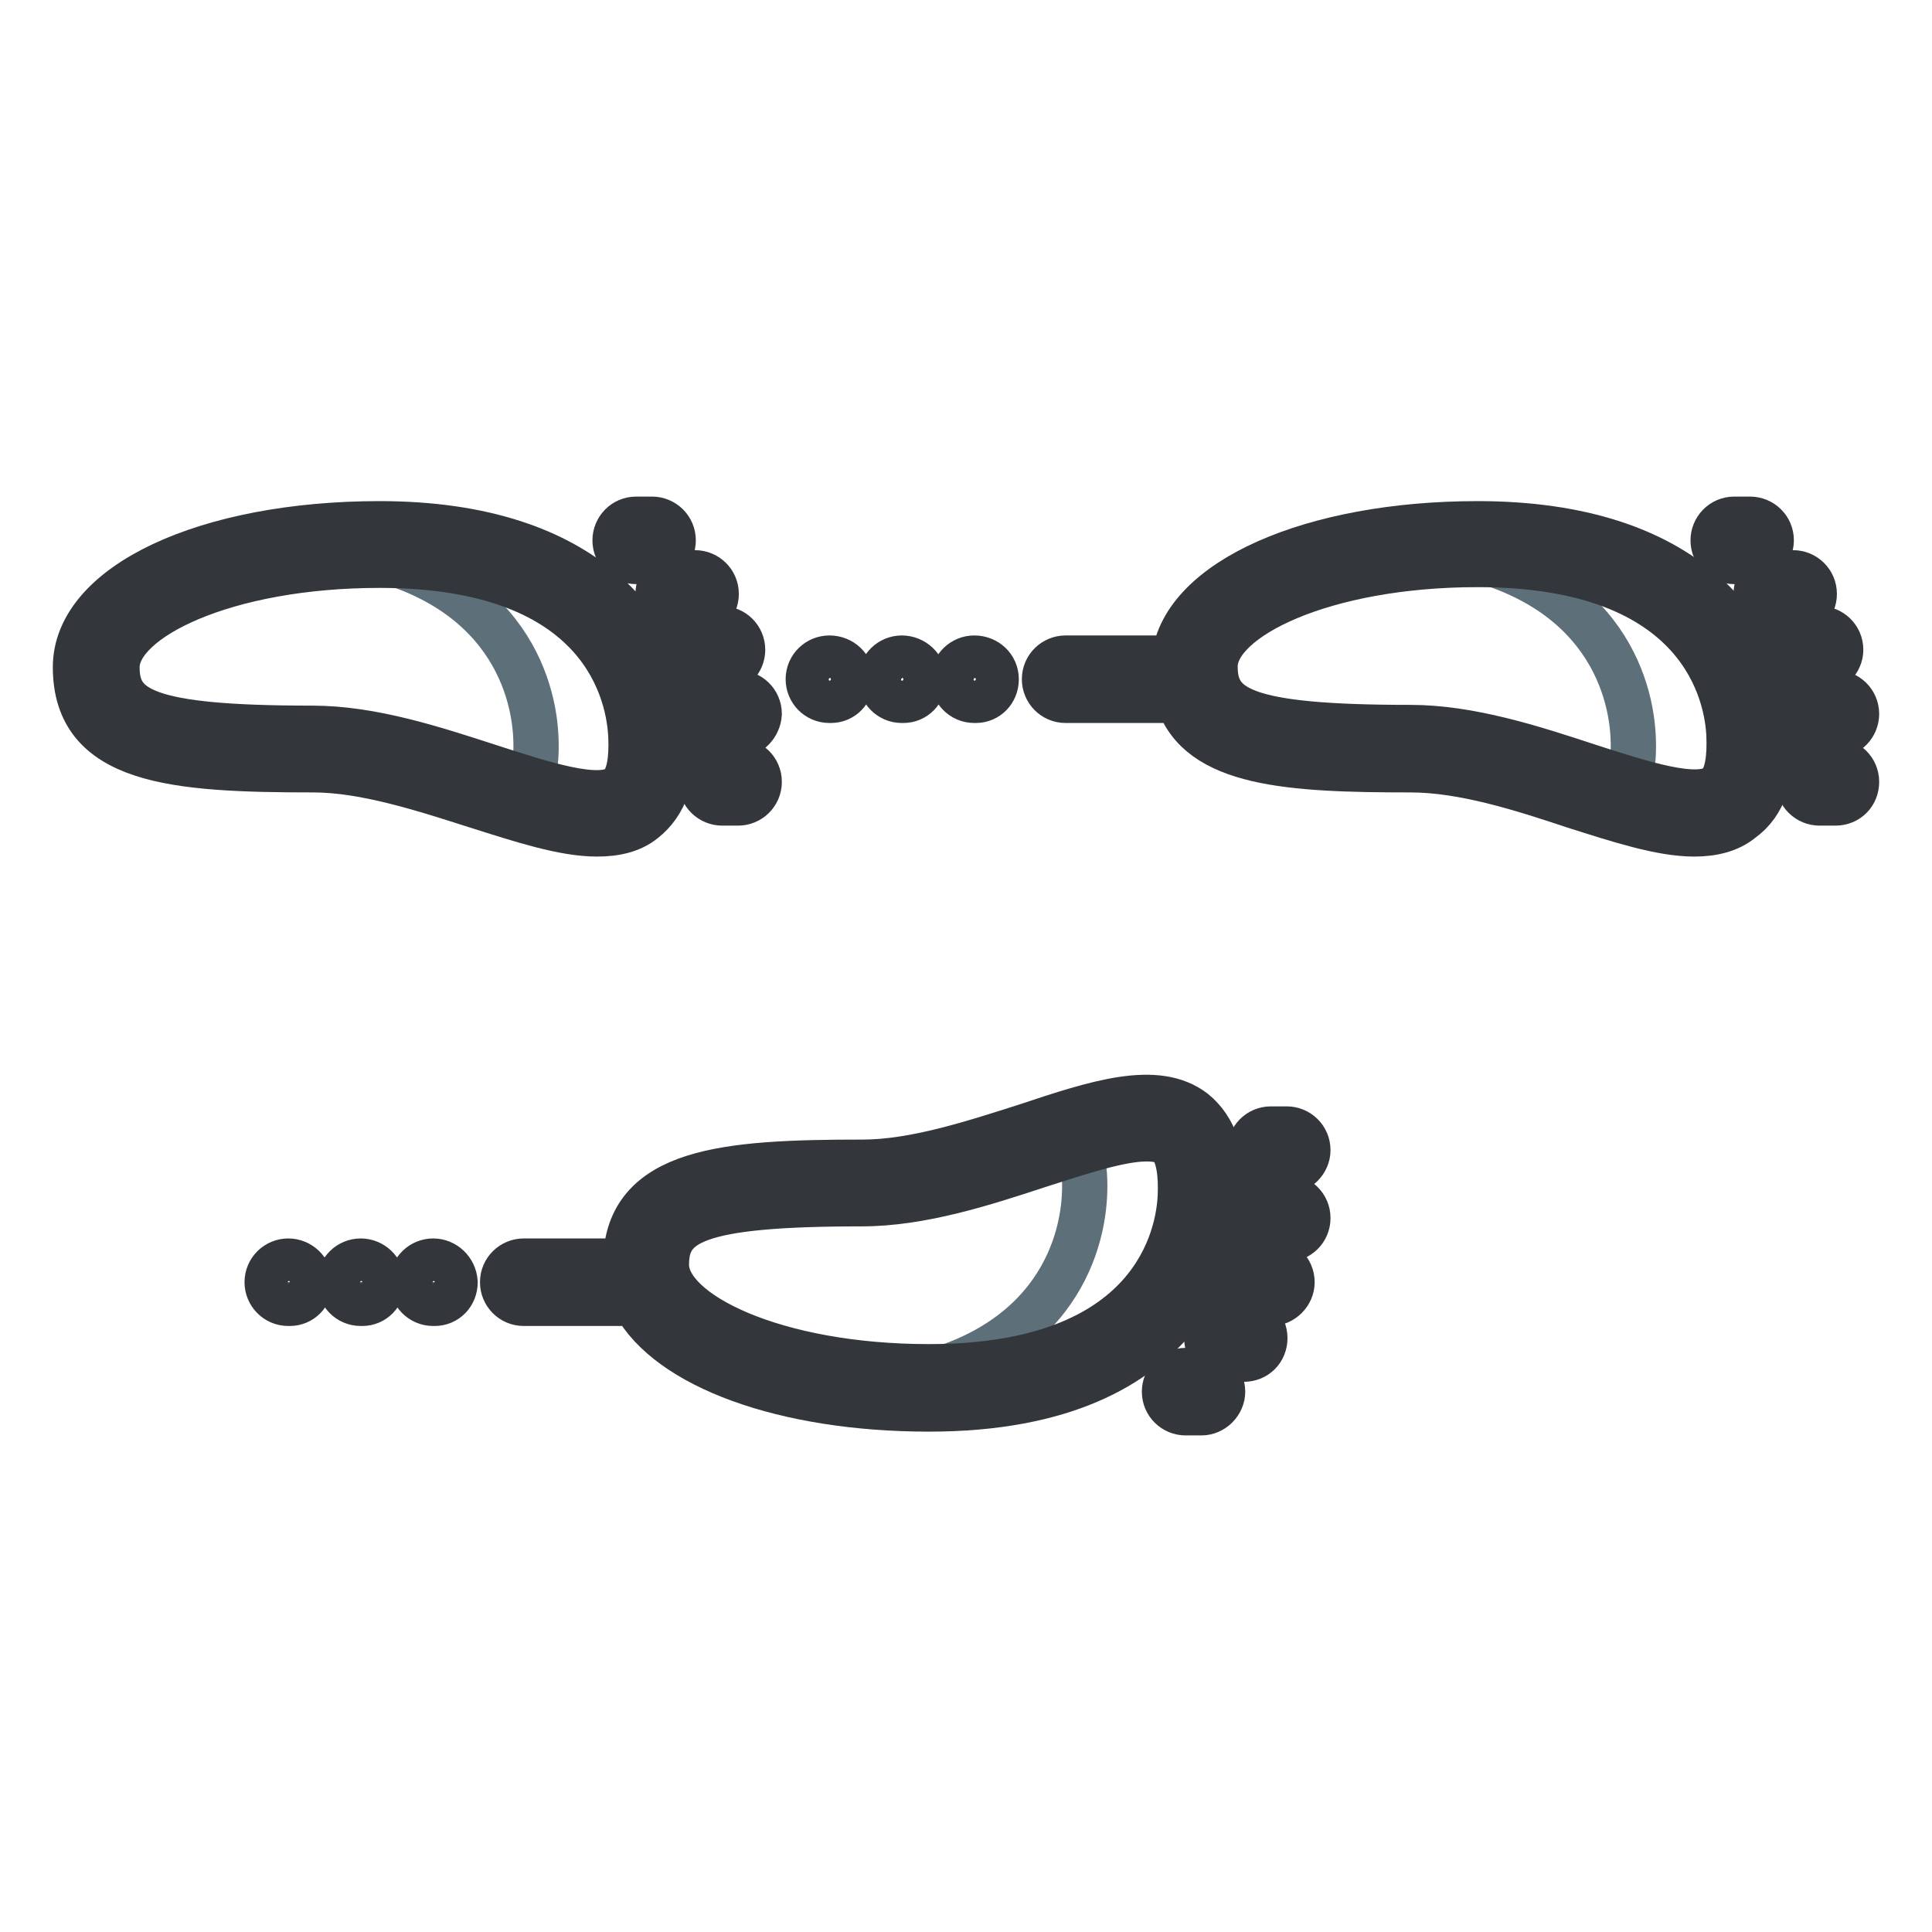 <?xml version="1.0" encoding="utf-8"?>
<!-- Svg Vector Icons : http://www.onlinewebfonts.com/icon -->
<!DOCTYPE svg PUBLIC "-//W3C//DTD SVG 1.1//EN" "http://www.w3.org/Graphics/SVG/1.1/DTD/svg11.dtd">
<svg version="1.1" xmlns="http://www.w3.org/2000/svg" xmlns:xlink="http://www.w3.org/1999/xlink" x="0px" y="0px" viewBox="0 0 256 256" enable-background="new 0 0 256 256" xml:space="preserve">
<g> <path stroke-width="6" fill-opacity="0" stroke="#8c98a1"  d="M86.4,97.5c1,22-24.2,1.7-45,1.7c-20.8,0-28.7-1.8-28.7-10.8c0-9,16.8-16.3,37.6-16.3 C79.9,72.1,86,88.5,86.4,97.5L86.4,97.5z"/> <path stroke-width="6" fill-opacity="0" stroke="#5d6f79"  d="M69.1,105.8c1.4-1.6,2.1-4.2,1.9-8.2c-0.4-8.2-5.5-22.5-28.7-25c-16.9,1.6-29.5,8.1-29.5,15.9 c0,9,7.9,10.8,28.7,10.8C50.7,99.2,60.8,103.2,69.1,105.8z"/> <path stroke-width="6" fill-opacity="0" stroke="#33363a"  d="M79.1,110.5c-4.4,0-9.9-1.8-15.9-3.7c-6.9-2.2-14.8-4.8-21.7-4.8C23,102,10,101,10,88.4 c0-10.9,17.3-19,40.3-19c27.7,0,38.2,14.5,38.8,28c0.3,5.5-1,9.1-3.8,11.3C83.7,110,81.6,110.5,79.1,110.5z M50.3,74.9 c-20.5,0-34.8,7.1-34.8,13.5c0,5.6,3.7,8.1,25.9,8.1c7.9,0,16.1,2.7,23.5,5.1c7.1,2.3,14.5,4.7,17.1,2.7c1.5-1.1,1.7-4.2,1.6-6.6 C83.4,92.3,80.3,74.9,50.3,74.9z M86.4,74.4h-2.1c-1.5,0-2.8-1.2-2.8-2.8c0-1.5,1.2-2.8,2.8-2.8h2.1c1.5,0,2.8,1.2,2.8,2.8 C89.2,73.1,88,74.4,86.4,74.4z M92.1,81.5H90c-1.5,0-2.8-1.2-2.8-2.8s1.2-2.8,2.8-2.8h2.1c1.5,0,2.8,1.2,2.8,2.8 S93.6,81.5,92.1,81.5z M95.6,88.9h-2.1c-1.5,0-2.8-1.2-2.8-2.8c0-1.5,1.2-2.8,2.8-2.8h2.1c1.5,0,2.8,1.2,2.8,2.8 C98.4,87.6,97.2,88.9,95.6,88.9z M97.8,97.4h-2.1c-1.5,0-2.8-1.2-2.8-2.8c0-1.5,1.2-2.8,2.8-2.8h2.1c1.5,0,2.8,1.2,2.8,2.8 C100.5,96.1,99.3,97.4,97.8,97.4z M97.8,106.4h-2.1c-1.5,0-2.8-1.2-2.8-2.8s1.2-2.8,2.8-2.8h2.1c1.5,0,2.8,1.2,2.8,2.8 S99.3,106.4,97.8,106.4z"/> <path stroke-width="6" fill-opacity="0" stroke="#8c98a1"  d="M159.2,158.5c1-22-24.2-1.7-45-1.7c-20.7,0-28.7,1.8-28.7,10.8c0,9,16.8,16.3,37.6,16.3 C152.6,183.9,158.7,167.5,159.2,158.5z"/> <path stroke-width="6" fill-opacity="0" stroke="#5d6f79"  d="M141.8,150.2c1.4,1.6,2.1,4.2,1.9,8.2c-0.4,8.2-5.5,22.5-28.7,25c-16.9-1.6-29.5-8.1-29.5-15.9 c0-9,7.9-10.8,28.7-10.8C123.4,156.8,133.5,152.8,141.8,150.2L141.8,150.2z"/> <path stroke-width="6" fill-opacity="0" stroke="#33363a"  d="M159.2,187.2h-2.1c-1.5,0-2.8-1.2-2.8-2.8c0-1.5,1.2-2.8,2.8-2.8h2.1c1.5,0,2.8,1.2,2.8,2.8 C162,185.9,160.7,187.2,159.2,187.2z M164.8,180.1h-2.1c-1.5,0-2.8-1.2-2.8-2.8s1.2-2.8,2.8-2.8h2.1c1.5,0,2.8,1.2,2.8,2.8 S166.4,180.1,164.8,180.1z M168.4,172.7h-2.1c-1.5,0-2.8-1.2-2.8-2.8c0-1.5,1.2-2.8,2.8-2.8l0,0h2.1c1.5,0,2.8,1.2,2.8,2.8 C171.2,171.4,169.9,172.7,168.4,172.7z M170.5,164.2h-2.1c-1.5,0-2.8-1.2-2.8-2.8s1.2-2.8,2.8-2.8h2.1c1.5,0,2.8,1.2,2.8,2.8 S172,164.2,170.5,164.2z M170.5,155.2h-2.1c-1.5,0-2.8-1.2-2.8-2.8c0-1.5,1.2-2.8,2.8-2.8h2.1c1.5,0,2.8,1.2,2.8,2.8 C173.3,153.9,172,155.2,170.5,155.2z"/> <path stroke-width="6" fill-opacity="0" stroke="#33363a"  d="M158.2,147.3c-4.9-3.8-12.9-1.2-22.2,1.9c-6.9,2.2-14.8,4.8-21.7,4.8c-18.2,0-31.1,1-31.4,13.1H69.4 c-1.5,0-2.8,1.2-2.8,2.8c0,1.5,1.2,2.8,2.8,2.8h14.4c0.1,0,0.2,0,0.3,0c4.5,8.3,19.7,14,39,14c35.8,0,38.6-23.4,38.9-28 C162.2,153.1,160.9,149.5,158.2,147.3L158.2,147.3z M156.4,158.4c-0.2,5.3-3.4,22.7-33.3,22.7c-20.5,0-34.8-7.1-34.8-13.5 c0-5.6,3.7-8.1,25.9-8.1c7.9,0,16.2-2.7,23.5-5.1c5.3-1.7,10.7-3.5,14.2-3.5c1.3,0,2.3,0.2,3,0.7 C156.3,152.9,156.5,156,156.4,158.4z M57.4,167.1c-1.5,0-2.8,1.2-2.8,2.8c0,1.5,1.2,2.8,2.8,2.8l0,0h0.2c1.5,0,2.7-1.2,2.7-2.8 C60.2,168.3,58.9,167.1,57.4,167.1z M47.8,167.1c-1.5,0-2.8,1.2-2.8,2.8c0,1.5,1.2,2.8,2.8,2.8h0.2c1.5,0,2.7-1.2,2.7-2.8 C50.6,168.3,49.3,167.1,47.8,167.1z M38.2,167.1c-1.5,0-2.8,1.2-2.8,2.8c0,1.5,1.2,2.8,2.8,2.8h0.2c1.5,0,2.7-1.2,2.7-2.8 C41,168.3,39.7,167.1,38.2,167.1z"/> <path stroke-width="6" fill-opacity="0" stroke="#8c98a1"  d="M231.9,97.5c1,22-24.2,1.7-45,1.7c-20.7,0-28.7-1.8-28.7-10.8c0-9,16.8-16.3,37.6-16.3 C225.3,72.1,231.5,88.5,231.9,97.5L231.9,97.5z"/> <path stroke-width="6" fill-opacity="0" stroke="#5d6f79"  d="M214.5,105.8c1.4-1.6,2.1-4.2,1.9-8.2c-0.4-8.2-5.5-22.5-28.7-25c-16.9,1.6-29.5,8.1-29.5,15.9 c0,9,7.9,10.8,28.7,10.8C196.2,99.2,206.3,103.2,214.5,105.8z"/> <path stroke-width="6" fill-opacity="0" stroke="#33363a"  d="M231.9,74.4h-2.1c-1.5,0-2.8-1.2-2.8-2.8c0-1.5,1.2-2.8,2.8-2.8h2.1c1.5,0,2.8,1.2,2.8,2.8 C234.7,73.1,233.4,74.4,231.9,74.4z M237.6,81.5h-2.1c-1.5,0-2.8-1.2-2.8-2.8s1.2-2.8,2.8-2.8l0,0h2.1c1.5,0,2.8,1.2,2.8,2.8 S239.1,81.5,237.6,81.5z M241.1,88.9H239c-1.5,0-2.8-1.2-2.8-2.8c0-1.5,1.2-2.8,2.8-2.8h2.1c1.5,0,2.8,1.2,2.8,2.8 C243.9,87.6,242.6,88.9,241.1,88.9z M243.2,97.4h-2.1c-1.5,0-2.8-1.2-2.8-2.8c0-1.5,1.2-2.8,2.8-2.8l0,0h2.1c1.5,0,2.8,1.2,2.8,2.8 C246,96.1,244.8,97.4,243.2,97.4z M243.2,106.4h-2.1c-1.5,0-2.8-1.2-2.8-2.8s1.2-2.8,2.8-2.8l0,0h2.1c1.5,0,2.8,1.2,2.8,2.8 S244.8,106.4,243.2,106.4z"/> <path stroke-width="6" fill-opacity="0" stroke="#33363a"  d="M234.7,97.4c-0.6-13.6-11.2-28-38.9-28c-22.1,0-39,7.6-40.2,17.8l0,0h-14.4c-1.5,0-2.8,1.2-2.8,2.8 c0,1.5,1.2,2.8,2.8,2.8h14.4c0.2,0,0.3,0,0.5-0.1c2.8,8.6,14.8,9.3,30.8,9.3c7,0,14.8,2.5,21.7,4.8c6,1.9,11.5,3.7,15.9,3.7 c2.4,0,4.6-0.5,6.3-1.9C233.7,106.5,234.9,102.9,234.7,97.4z M227.5,104.2c-2.6,2-10-0.4-17.1-2.7c-7.3-2.4-15.6-5.1-23.5-5.1 c-22.2,0-25.9-2.5-25.9-8.1c0-6.4,14.3-13.5,34.8-13.5c29.9,0,33.1,17.4,33.3,22.7C229.2,100,229,103.1,227.5,104.2L227.5,104.2z  M129.1,87.2c-1.5,0-2.8,1.2-2.8,2.8c0,1.5,1.2,2.8,2.8,2.8h0.2c1.5,0,2.7-1.2,2.7-2.8C132,88.4,130.7,87.2,129.1,87.2L129.1,87.2z  M119.5,87.2c-1.5,0-2.8,1.2-2.8,2.8c0,1.5,1.2,2.8,2.8,2.8l0,0h0.2c1.5,0,2.7-1.2,2.7-2.8C122.4,88.4,121,87.2,119.5,87.2z  M109.9,87.2c-1.5,0-2.8,1.2-2.8,2.8c0,1.5,1.2,2.8,2.8,2.8h0.2c1.5,0,2.7-1.2,2.7-2.8C112.8,88.4,111.5,87.2,109.9,87.2z"/></g>
</svg>